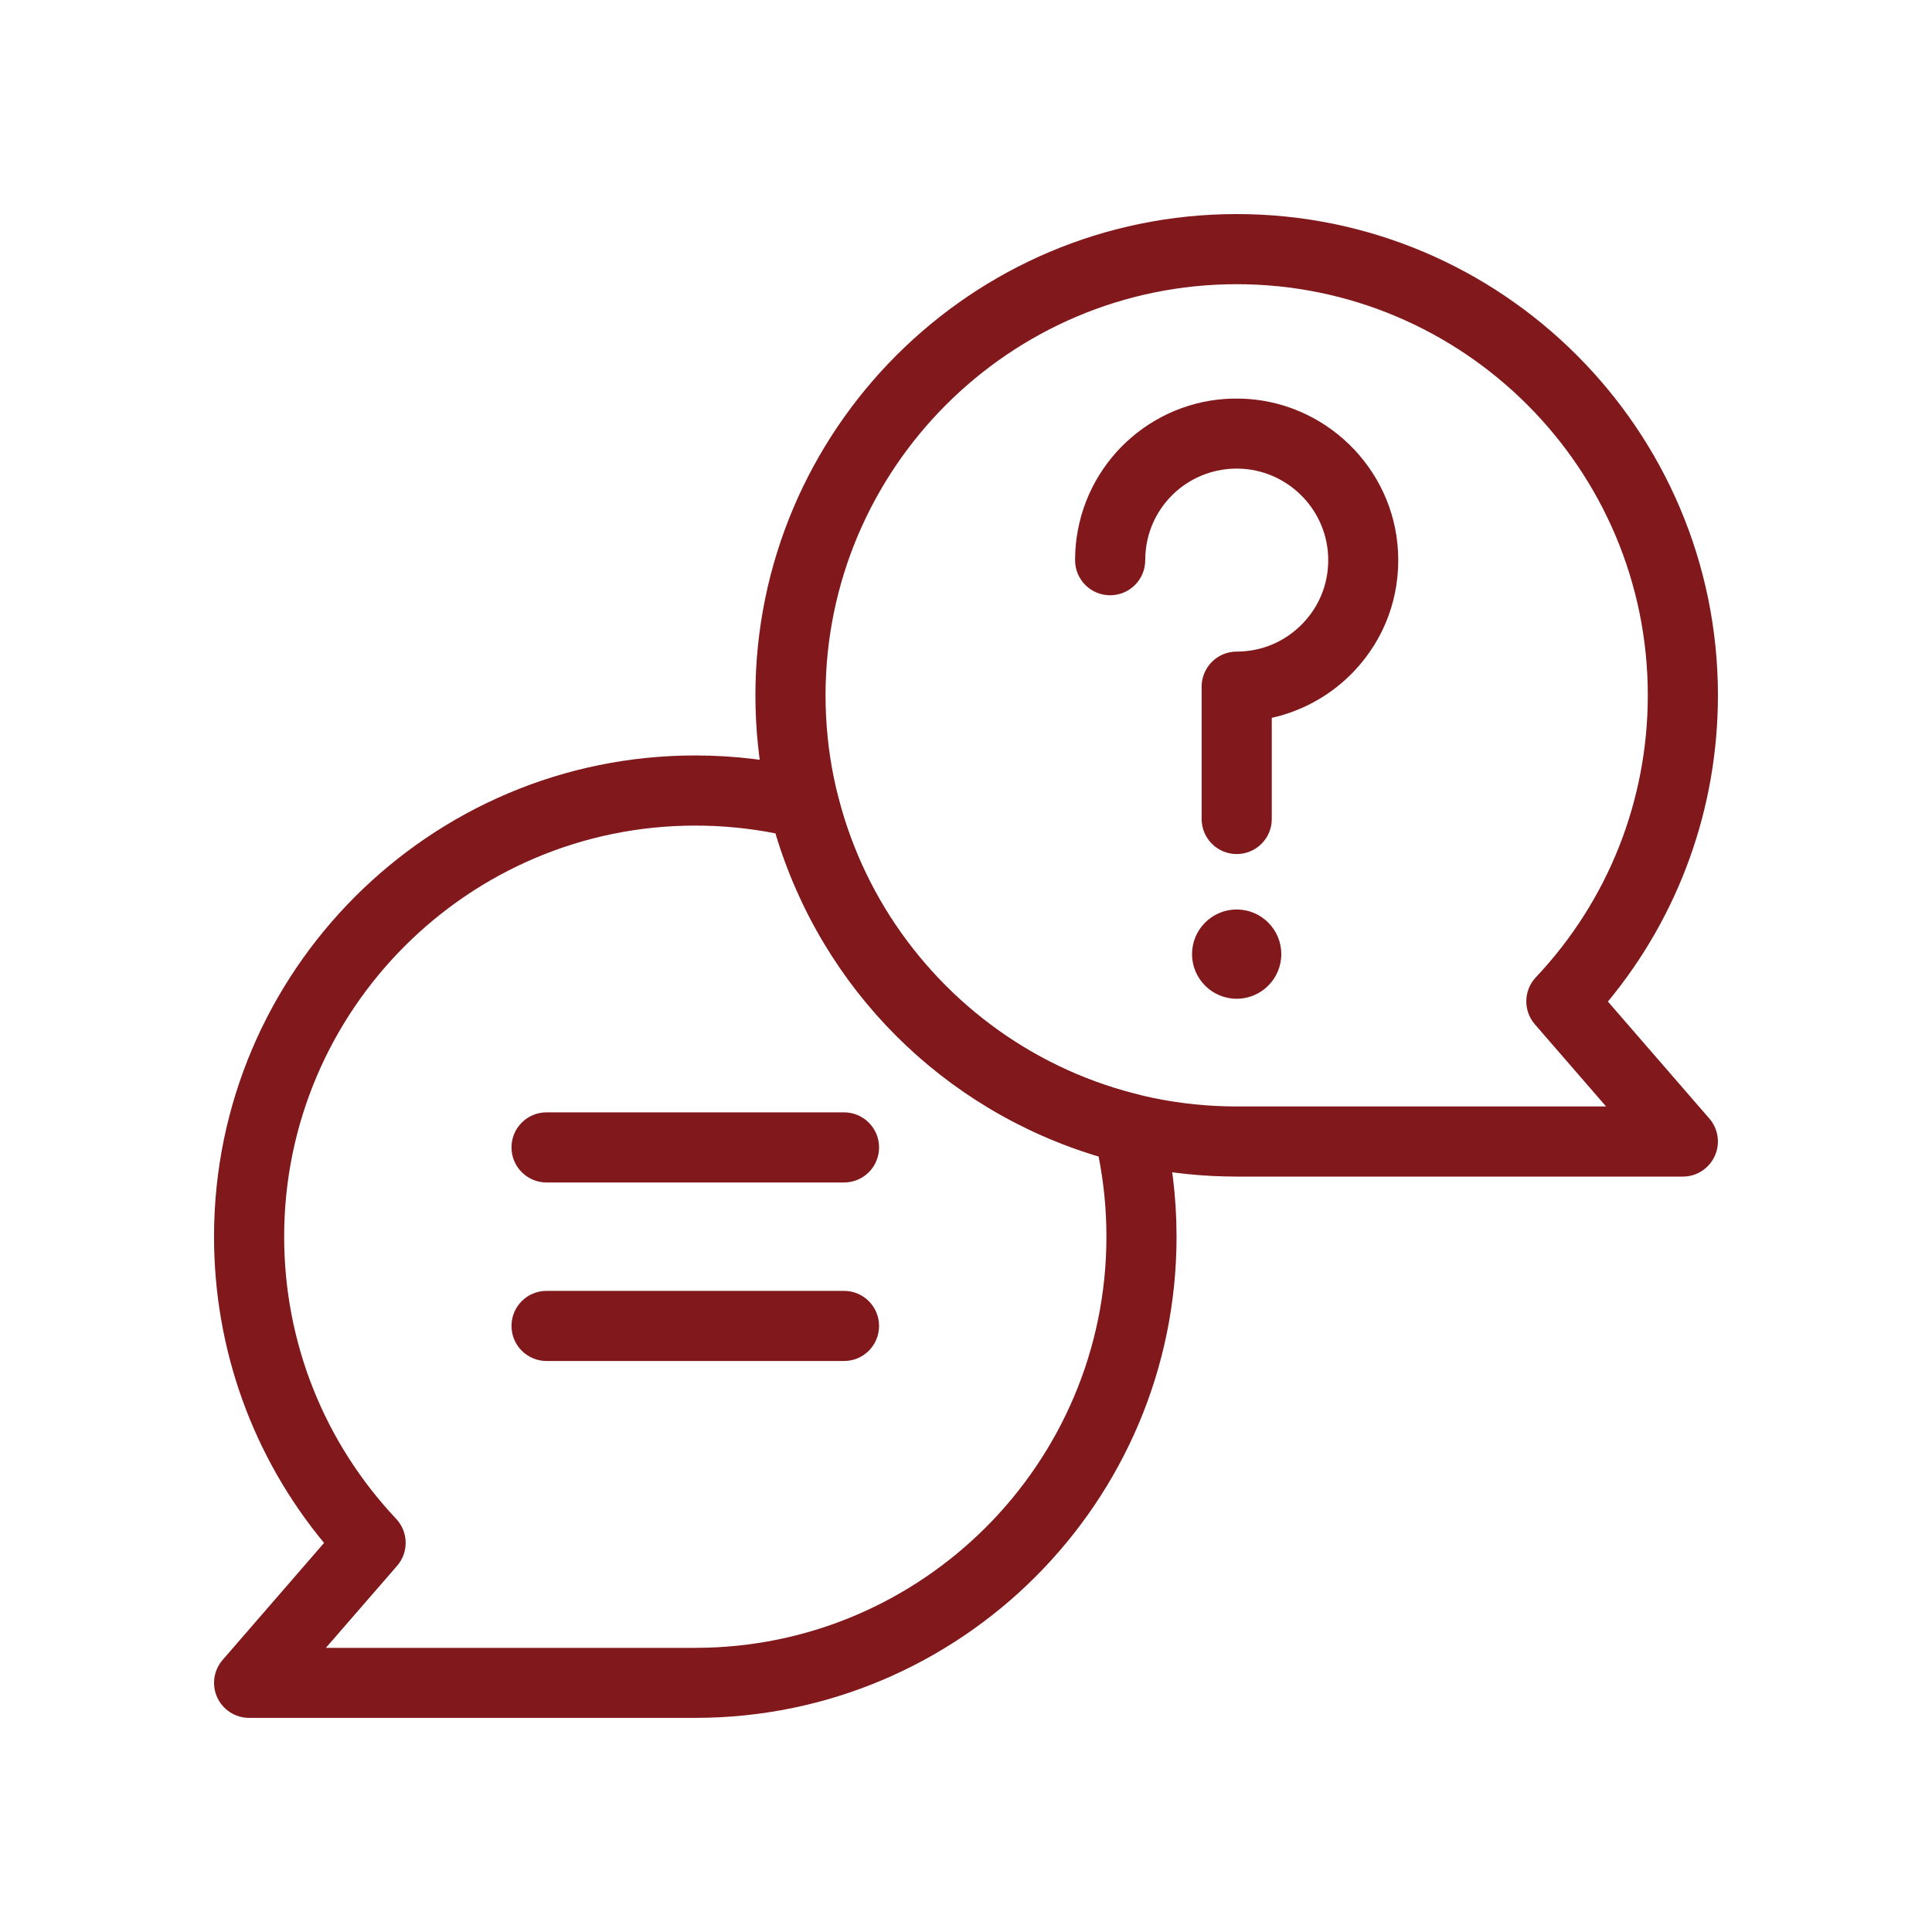 <?xml version="1.0" encoding="utf-8"?>
<!-- Generator: Adobe Illustrator 27.3.1, SVG Export Plug-In . SVG Version: 6.00 Build 0)  -->
<svg version="1.1" id="Layer_1" xmlns="http://www.w3.org/2000/svg" xmlns:xlink="http://www.w3.org/1999/xlink" x="0px" y="0px"
	 viewBox="0 0 200 200" style="enable-background:new 0 0 200 200;" xml:space="preserve">
<style type="text/css">
	.st0{fill:#81181B;}
</style>
<g id="g3829">
	<g>
		<g id="g3835_00000049920338780791700730000014841744957831688862_" transform="translate(497,347)">
			<g id="path3837_00000145739244487774296390000002160034883666423201_">
				<path class="st0" d="M-322.79-225.2h-46.19c-27.47,0-49.82-22.35-49.82-49.82c0-27.47,22.35-49.82,49.82-49.82
					c27.47,0,49.82,22.35,49.82,49.82c0,11.65-4.02,22.79-11.39,31.7l10.5,12.11c0.93,1.07,1.15,2.59,0.56,3.88
					C-320.08-226.03-321.37-225.2-322.79-225.2z M-368.98-317.58c-23.47,0-42.56,19.09-42.56,42.56s19.09,42.56,42.56,42.56h38.24
					l-7.37-8.5c-1.22-1.41-1.18-3.51,0.1-4.87c7.48-7.93,11.59-18.3,11.59-29.2C-326.42-298.49-345.51-317.58-368.98-317.58z"/>
			</g>
		</g>
		<g id="g3839_00000096756054817762996300000003576953925196440713_" transform="translate(332,260)">
			<g id="path3841_00000004536139106917859270000015653334729725077420_">
				<path class="st0" d="M-208.6-161.23c0,2.55,2.07,4.62,4.62,4.62s4.62-2.07,4.62-4.62s-2.07-4.62-4.62-4.62
					S-208.6-163.78-208.6-161.23"/>
			</g>
		</g>
		<g id="g3843_00000013882309442919565540000012818795658867737007_" transform="translate(304.453,392.452)">
			<g id="path3845_00000054946126173250228720000011029523807831500969_">
				<path class="st0" d="M-176.43-304.04c-2,0-3.63-1.62-3.63-3.63v-13.7c0-2,1.62-3.63,3.63-3.63c2.62,0,5.06-1.05,6.87-2.95
					c1.81-1.9,2.73-4.4,2.59-7.03c-0.26-4.93-4.33-8.86-9.26-8.96c-4.83-0.1-8.92,3.41-9.58,8.15c-0.06,0.43-0.09,0.88-0.09,1.33
					c0,2-1.62,3.63-3.63,3.63s-3.63-1.62-3.63-3.63c0-0.78,0.05-1.56,0.16-2.33c1.17-8.38,8.43-14.59,16.91-14.4
					c8.72,0.18,15.91,7.13,16.36,15.84c0.24,4.64-1.38,9.04-4.57,12.4c-2.3,2.42-5.28,4.09-8.5,4.81v10.48
					C-172.8-305.66-174.43-304.04-176.43-304.04z"/>
			</g>
		</g>
		<g id="g3847_00000134945765358416755070000016125564056075400330_" transform="translate(201.476,310.524)">
			<g id="path3849_00000099641546524637269700000016497828273960191363_">
				<path class="st0" d="M-129.5-132.69h-46.19c-1.42,0-2.71-0.83-3.3-2.12c-0.59-1.29-0.37-2.81,0.56-3.88l10.5-12.11
					c-7.37-8.91-11.39-20.05-11.39-31.7c0-27.47,22.35-49.82,49.82-49.82c4.09,0,8.16,0.5,12.11,1.49c1.3,0.32,2.31,1.34,2.64,2.64
					c3.81,15.27,15.67,27.12,30.94,30.94c1.3,0.32,2.31,1.34,2.64,2.64c0.99,3.95,1.49,8.02,1.49,12.11
					C-79.68-155.03-102.03-132.69-129.5-132.69z M-167.74-139.94h38.24c23.47,0,42.56-19.09,42.56-42.56c0-2.8-0.27-5.58-0.81-8.31
					c-16.1-4.8-28.64-17.34-33.44-33.44c-2.73-0.54-5.52-0.81-8.31-0.81c-23.47,0-42.56,19.09-42.56,42.56
					c0,10.9,4.12,21.27,11.59,29.2c1.28,1.36,1.32,3.46,0.1,4.87L-167.74-139.94z"/>
			</g>
		</g>
		<g id="g3851_00000104684724420451785990000006644402671080648329_" transform="translate(115,195)">
			<g id="path3853_00000002344952075895445490000004134526812271748506_">
				<path class="st0" d="M-27.63-72.59h-30.79c-2,0-3.63-1.62-3.63-3.63s1.62-3.63,3.63-3.63h30.79c2,0,3.63,1.62,3.63,3.63
					S-25.62-72.59-27.63-72.59z"/>
			</g>
		</g>
		<g id="g3855_00000030483930207757104210000011284728299533859744_" transform="translate(115,135)">
			<g id="path3857_00000048481177327157039190000015814211324936476819_">
				<path class="st0" d="M-27.63,5.89h-30.79c-2,0-3.63-1.62-3.63-3.63s1.62-3.63,3.63-3.63h30.79c2,0,3.63,1.62,3.63,3.63
					S-25.62,5.89-27.63,5.89z"/>
			</g>
		</g>
	</g>
</g>
</svg>
